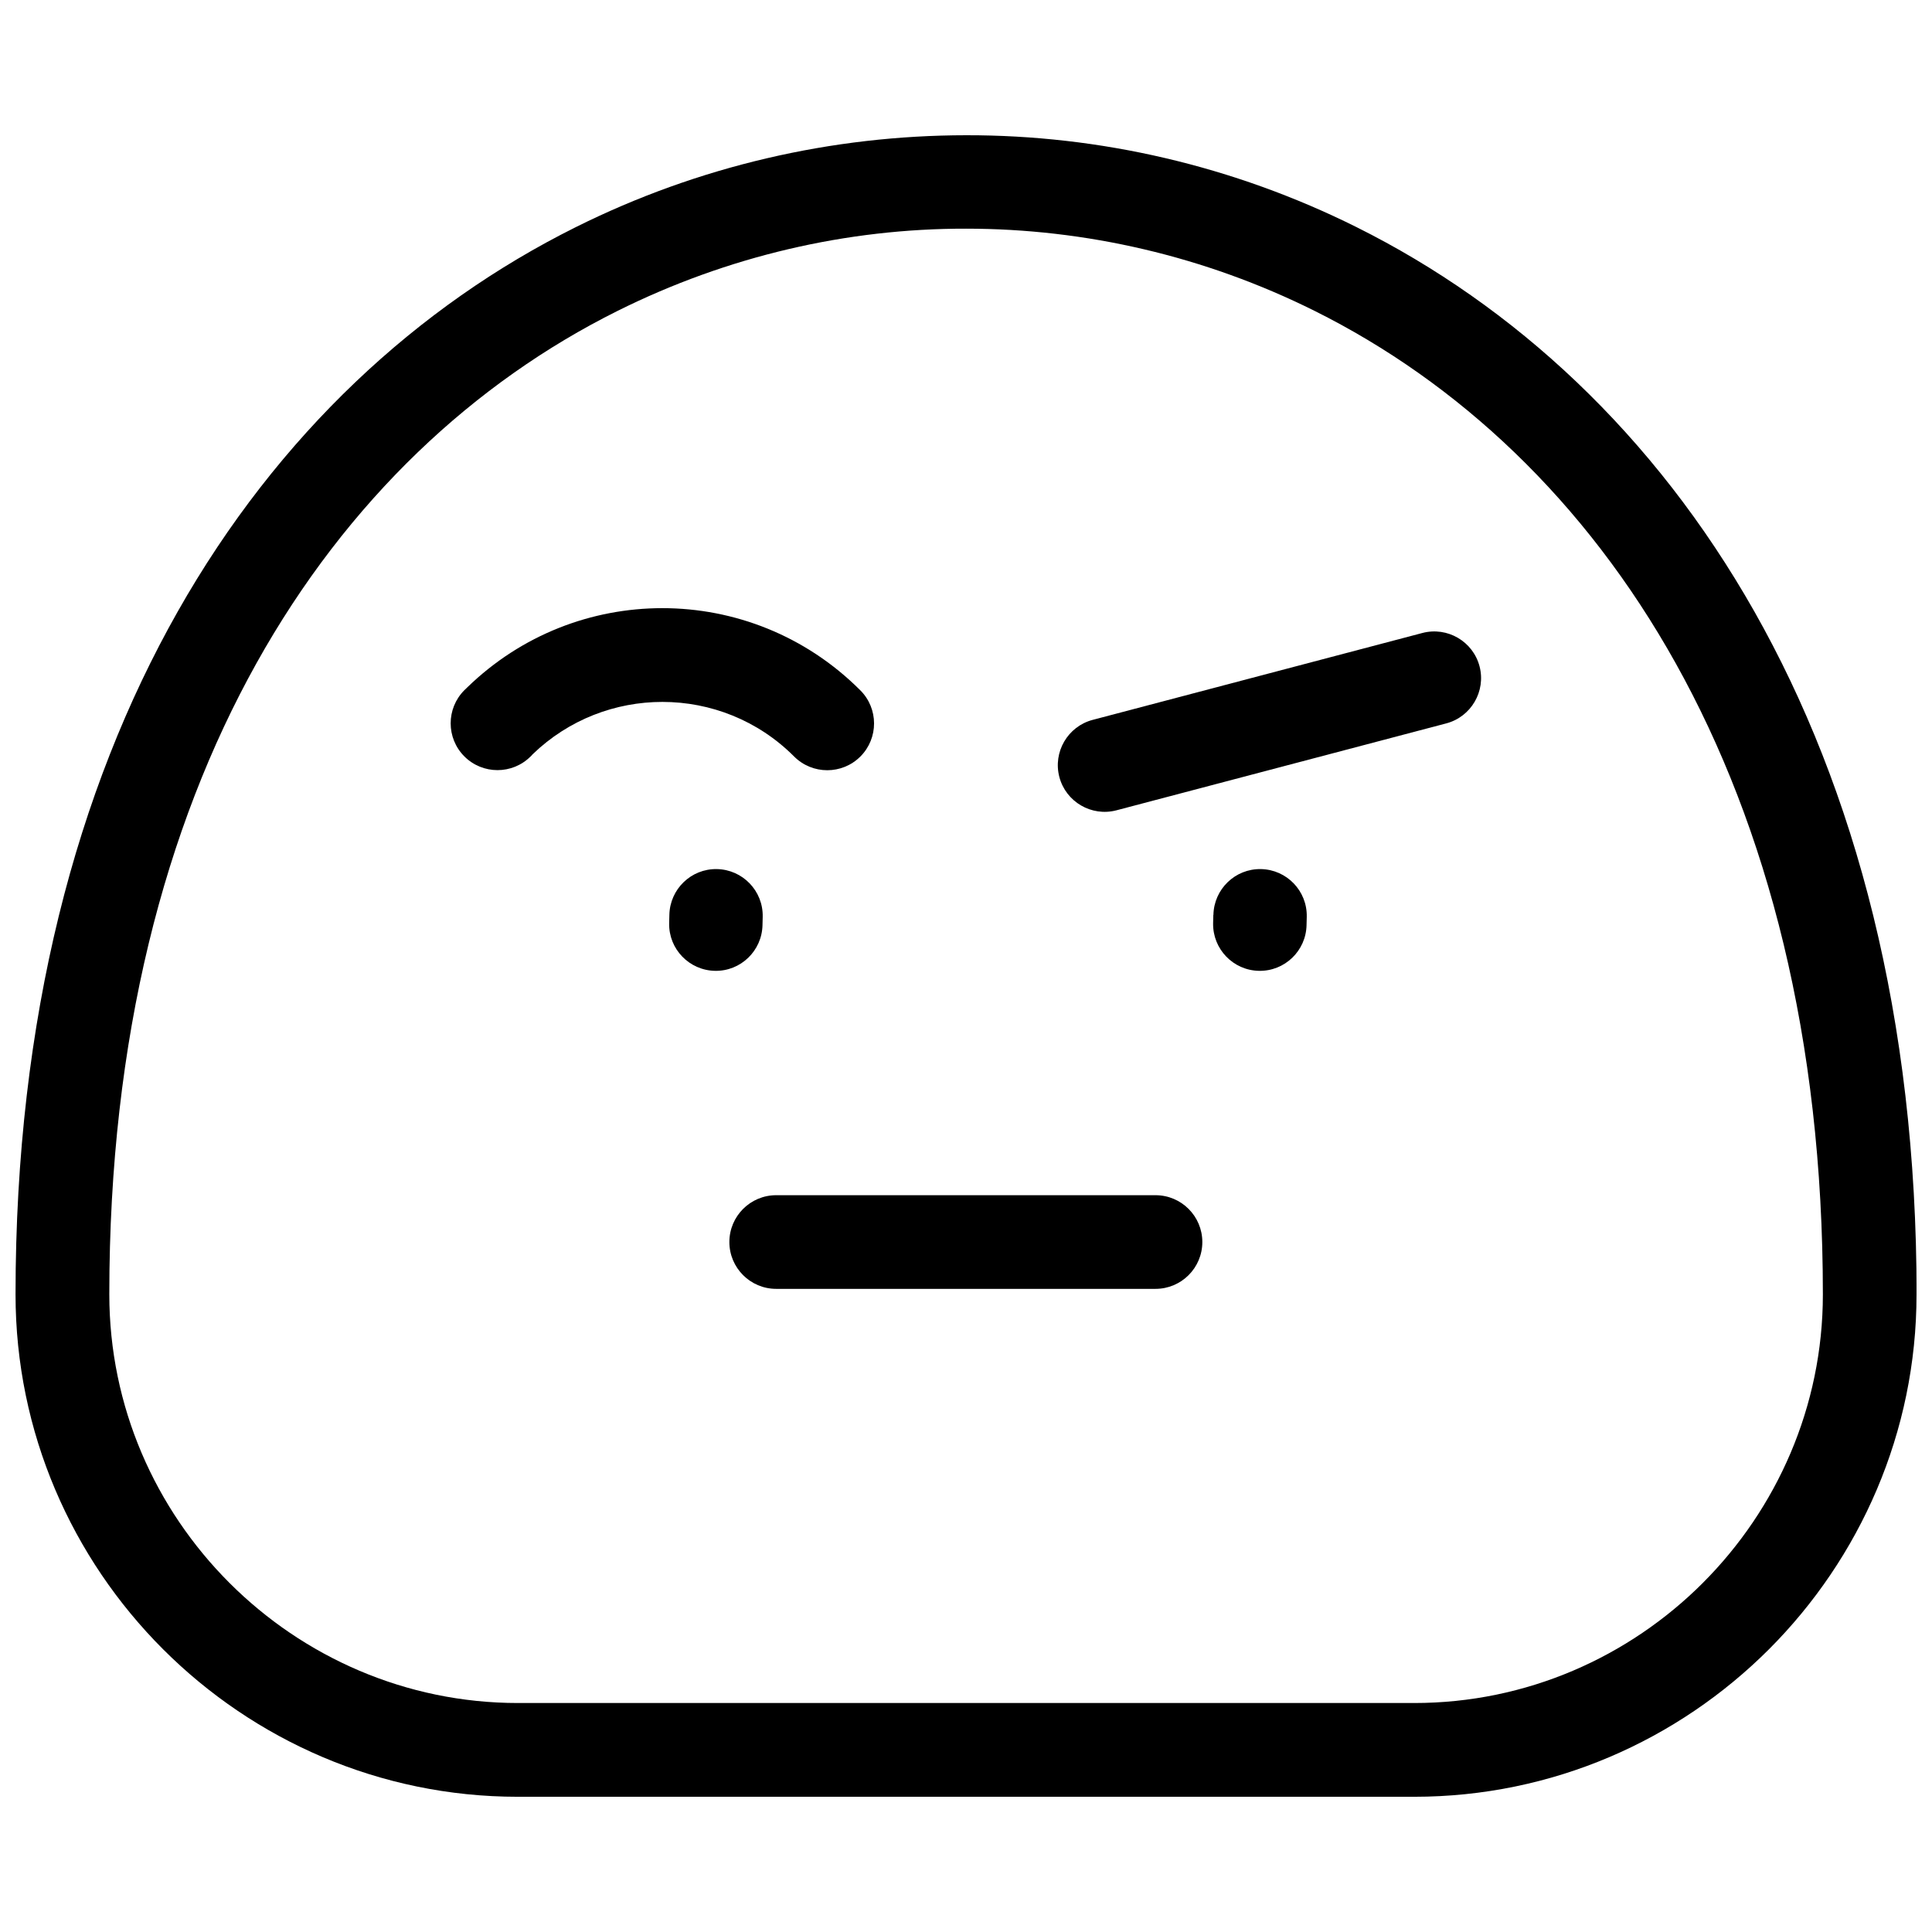 <?xml version="1.0" encoding="UTF-8"?>
<!-- Uploaded to: SVG Repo, www.svgrepo.com, Generator: SVG Repo Mixer Tools -->
<svg width="800px" height="800px" version="1.1" viewBox="144 144 512 512" xmlns="http://www.w3.org/2000/svg">
 <defs>
  <clipPath id="a">
   <path d="m148.09 179h503.81v442h-503.81z"/>
  </clipPath>
 </defs>
 <g clip-path="url(#a)">
  <path d="m651.9 487.02c0 36.594-14.996 69.918-39.098 94.047-24.133 24.133-57.426 39.098-94.047 39.098h-237.52c-36.625 0-69.918-14.996-94.02-39.098-24.133-24.133-39.098-57.426-39.098-94.047 0-146.91 65.102-241.29 148.42-282.8 32.551-16.234 68.02-24.352 103.48-24.379 35.414-0.055 70.852 8.09 103.48 24.352 83.316 41.547 148.42 135.93 148.42 282.83zm-56.656 76.492c19.617-19.617 31.836-46.723 31.836-76.492 0-136.09-59.047-222.9-134.63-260.6-29.141-14.527-60.809-21.82-92.426-21.82-31.559-0.055-63.23 7.266-92.426 21.82-75.559 37.668-134.63 124.48-134.63 260.57 0 29.773 12.188 56.848 31.836 76.492 19.617 19.617 46.723 31.836 76.465 31.836h237.52c29.773 0 56.848-12.188 76.492-31.836z"/>
 </g>
 <path d="m349.7 485.56c-6.852 0-12.41-5.559-12.41-12.41 0-6.852 5.559-12.41 12.41-12.41h100.52c6.852 0 12.41 5.559 12.41 12.41 0 6.852-5.559 12.41-12.41 12.41z"/>
 <path d="m321.39 386.45c0.137-6.824 5.777-12.273 12.602-12.133 6.824 0.137 12.273 5.777 12.133 12.629l-0.055 2.203c-0.137 6.824-5.777 12.273-12.602 12.133-6.824-0.137-12.273-5.777-12.133-12.602l0.055-2.203z"/>
 <path d="m465.57 386.45c0.137-6.824 5.777-12.273 12.602-12.133 6.824 0.137 12.273 5.777 12.133 12.629l-0.055 2.203c-0.137 6.824-5.777 12.273-12.629 12.133-6.824-0.137-12.246-5.777-12.133-12.602l0.055-2.203z"/>
 <path d="m284.62 344.46c-4.844 4.844-12.711 4.844-17.555 0s-4.844-12.711 0-17.555l0.742-0.715c14.418-14.031 33.074-21.023 51.73-21.023 18.957 0 37.918 7.238 52.418 21.738 4.898 4.844 4.898 12.738 0.055 17.582s-12.711 4.844-17.555 0c-9.629-9.656-22.262-14.473-34.918-14.473-12.383 0-24.793 4.621-34.367 13.867l-0.551 0.605z"/>
 <path d="m439.87 358.74c-6.606 1.734-13.398-2.231-15.133-8.832-1.734-6.606 2.231-13.398 8.832-15.133l87.391-23.031c6.606-1.734 13.398 2.231 15.133 8.832 1.734 6.606-2.231 13.398-8.832 15.133z"/>
</svg>